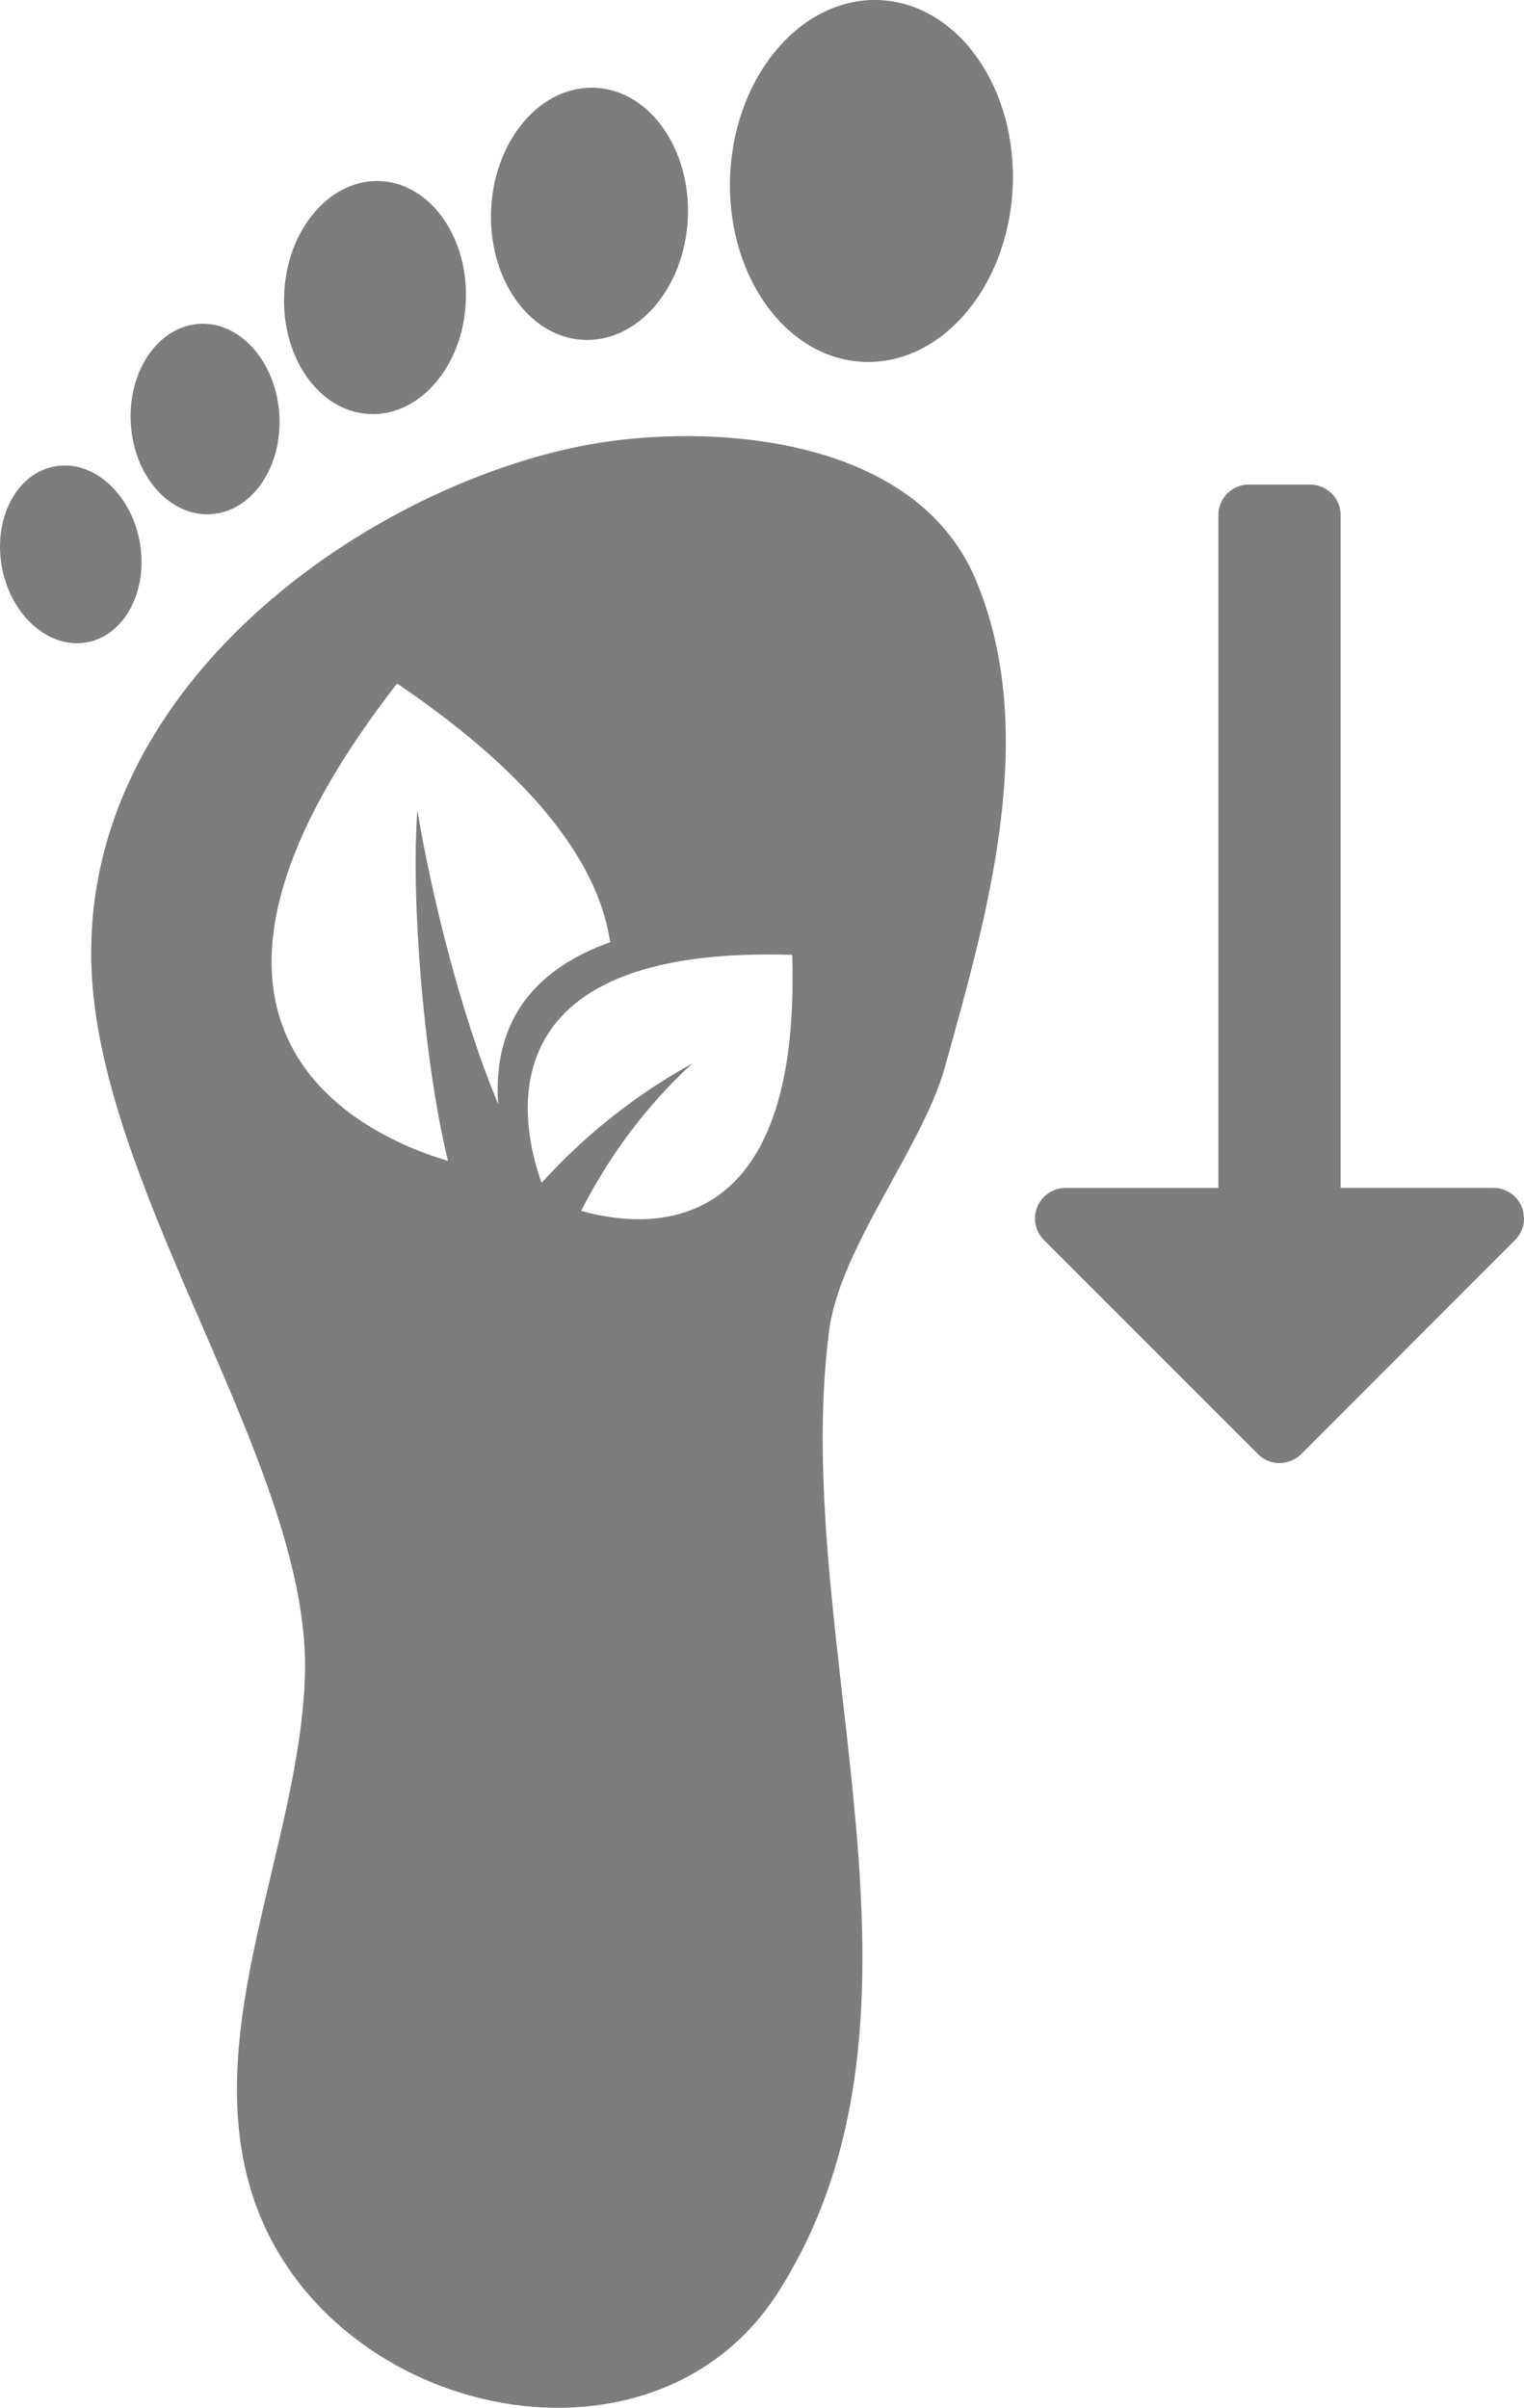 <svg version="1" xmlns="http://www.w3.org/2000/svg" width="41.296" height="65.244" viewBox="0 0 41.296 65.244"><path fill="#7D7D7D" d="M15.746 32.81c.77-1.503 1.766-2.855 3.024-4-1.543.852-2.915 1.938-4.094 3.24-.547-1.517-1.68-6.447 6.79-6.177.244 7.742-3.858 7.457-5.72 6.937zm-3.61-1.355C9.896 30.79 3.43 27.95 10.76 18.52c3.965 2.69 5.488 5.056 5.773 7.01-1.893.68-3.198 1.995-3.034 4.386-1.03-2.453-1.847-5.852-2.19-7.97-.18 2.474.183 6.87.83 9.51zm13.47-2.547c1.136-4.082 2.59-9.05.827-13.215-1.672-3.95-7.316-4.226-10.49-3.644C9.893 13.16 1.516 18.9 2.56 27.224c.75 5.985 5.88 12.89 5.703 18.196-.148 4.52-2.804 9.466-1.468 13.91 1.845 6.15 10.852 8.206 14.305 2.76 4.816-7.597.3-17.562 1.36-25.987.28-2.282 2.54-5.008 3.148-7.196zM23.343 9.803c2.113.125 3.945-1.96 4.095-4.668.147-2.707-1.442-5-3.552-5.13-2.113-.124-3.945 1.962-4.098 4.67-.147 2.702 1.446 4.998 3.555 5.128zm-7.558-.595c1.47.086 2.746-1.367 2.852-3.254.1-1.883-1.008-3.484-2.477-3.574-1.472-.09-2.746 1.367-2.85 3.254-.103 1.884 1.005 3.485 2.475 3.574zm-5.798 2.01c1.36.08 2.54-1.263 2.633-3.005.098-1.738-.926-3.22-2.285-3.305-1.358-.082-2.54 1.265-2.632 3.008-.1 1.742.925 3.223 2.284 3.3zM5.742 13.93c1.11-.086 1.93-1.31 1.824-2.735C7.464 9.775 6.48 8.69 5.37 8.777c-1.108.09-1.925 1.314-1.823 2.74.1 1.42 1.08 2.5 2.195 2.415zM2.43 17.39c1.02-.247 1.617-1.5 1.336-2.806-.282-1.31-1.34-2.176-2.36-1.93C.383 12.896-.21 14.15.07 15.46c.284 1.308 1.34 2.17 2.36 1.93zM35.257 39.4l5.797-5.8c.16-.16.242-.372.242-.586 0-.106-.02-.215-.062-.317-.13-.308-.43-.51-.766-.51h-4.14v-18.23c0-.456-.372-.827-.83-.827h-1.655c-.46 0-.828.37-.828.828v18.23h-4.14c-.337 0-.638.204-.767.512-.043.102-.062.21-.062.317 0 .214.082.425.242.585l5.8 5.8c.318.322.845.322 1.17-.002z"/></svg>